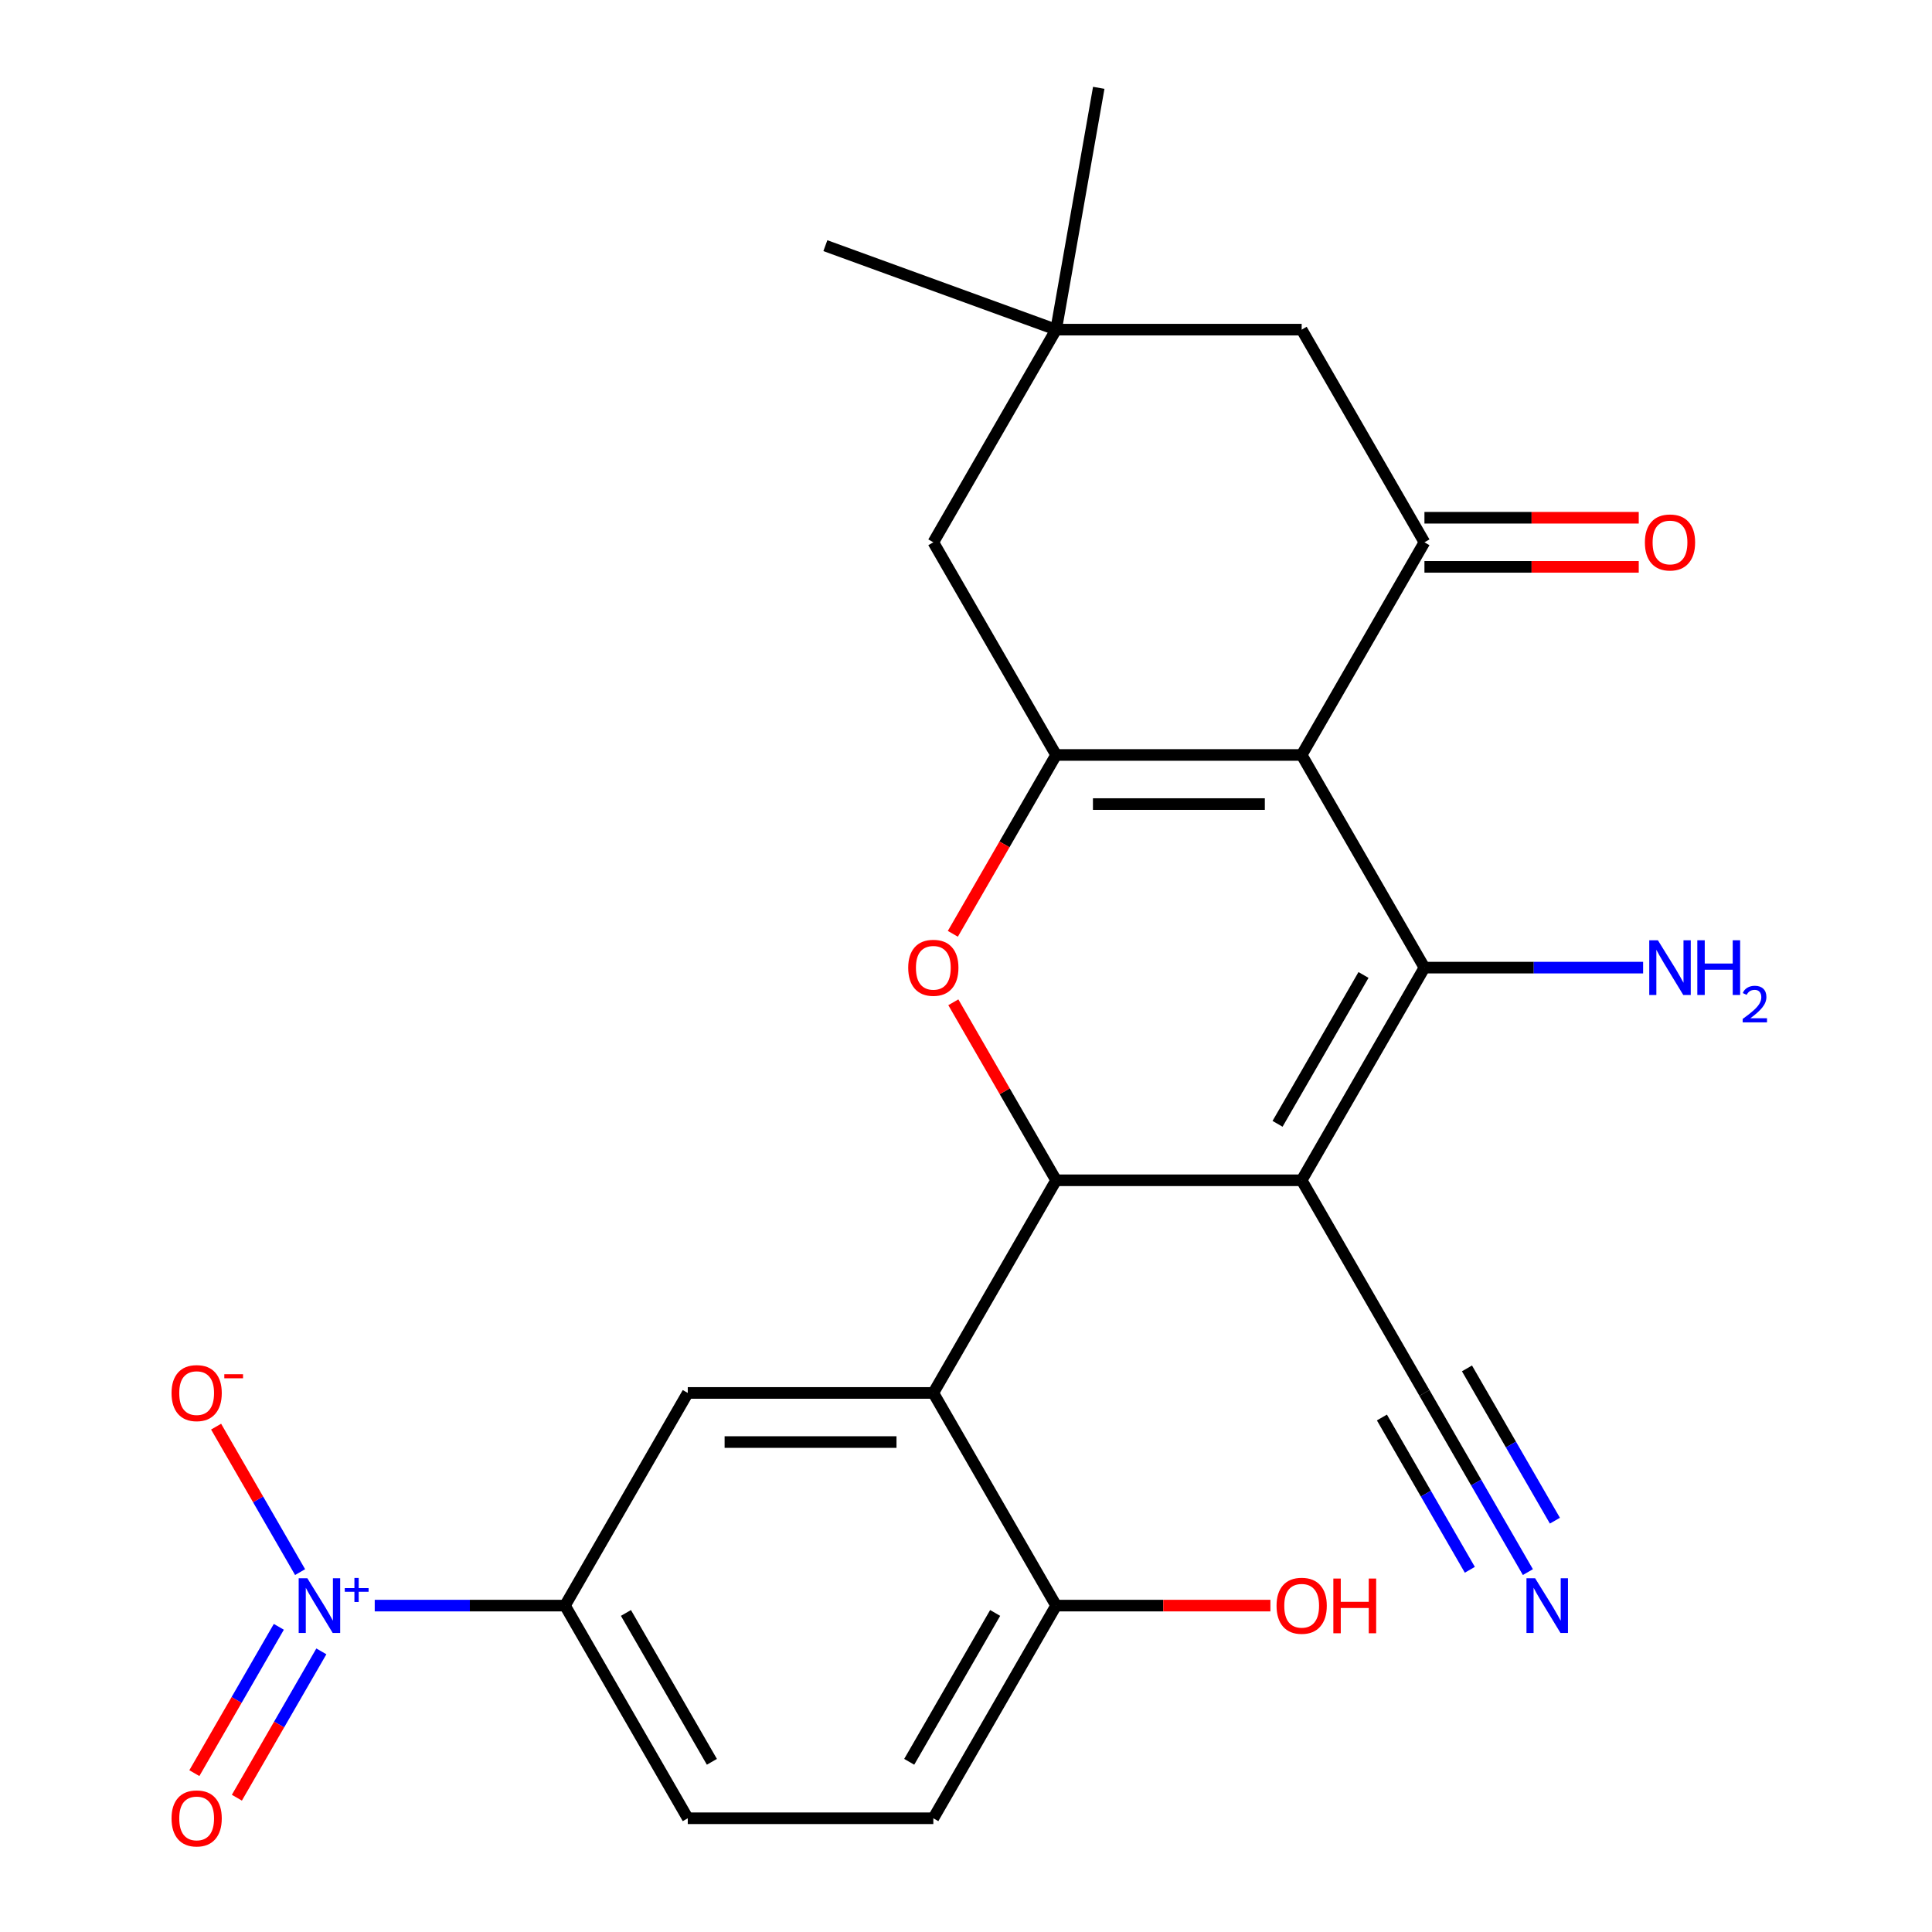 <?xml version='1.0' encoding='iso-8859-1'?>
<svg version='1.1' baseProfile='full'
              xmlns='http://www.w3.org/2000/svg'
                      xmlns:rdkit='http://www.rdkit.org/xml'
                      xmlns:xlink='http://www.w3.org/1999/xlink'
                  xml:space='preserve'
width='1000px' height='1000px' viewBox='0 0 1000 1000'>
<!-- END OF HEADER -->
<rect style='opacity:1.0;fill:#FFFFFF;stroke:none' width='1000' height='1000' x='0' y='0'> </rect>
<path class='bond-1' d='M 673.74,390.769 L 737.29,500.841' style='fill:none;fill-rule:evenodd;stroke:#000000;stroke-width:6px;stroke-linecap:butt;stroke-linejoin:miter;stroke-opacity:1' />
<path class='bond-3' d='M 673.74,390.769 L 546.639,390.769' style='fill:none;fill-rule:evenodd;stroke:#000000;stroke-width:6px;stroke-linecap:butt;stroke-linejoin:miter;stroke-opacity:1' />
<path class='bond-3' d='M 654.674,416.189 L 565.704,416.189' style='fill:none;fill-rule:evenodd;stroke:#000000;stroke-width:6px;stroke-linecap:butt;stroke-linejoin:miter;stroke-opacity:1' />
<path class='bond-6' d='M 673.74,390.769 L 737.29,280.696' style='fill:none;fill-rule:evenodd;stroke:#000000;stroke-width:6px;stroke-linecap:butt;stroke-linejoin:miter;stroke-opacity:1' />
<path class='bond-0' d='M 673.74,610.913 L 737.29,500.841' style='fill:none;fill-rule:evenodd;stroke:#000000;stroke-width:6px;stroke-linecap:butt;stroke-linejoin:miter;stroke-opacity:1' />
<path class='bond-0' d='M 661.258,581.692 L 705.743,504.642' style='fill:none;fill-rule:evenodd;stroke:#000000;stroke-width:6px;stroke-linecap:butt;stroke-linejoin:miter;stroke-opacity:1' />
<path class='bond-9' d='M 673.74,610.913 L 737.29,720.986' style='fill:none;fill-rule:evenodd;stroke:#000000;stroke-width:6px;stroke-linecap:butt;stroke-linejoin:miter;stroke-opacity:1' />
<path class='bond-26' d='M 673.74,610.913 L 546.639,610.913' style='fill:none;fill-rule:evenodd;stroke:#000000;stroke-width:6px;stroke-linecap:butt;stroke-linejoin:miter;stroke-opacity:1' />
<path class='bond-19' d='M 737.29,500.841 L 793.881,500.841' style='fill:none;fill-rule:evenodd;stroke:#000000;stroke-width:6px;stroke-linecap:butt;stroke-linejoin:miter;stroke-opacity:1' />
<path class='bond-19' d='M 793.881,500.841 L 850.473,500.841' style='fill:none;fill-rule:evenodd;stroke:#0000FF;stroke-width:6px;stroke-linecap:butt;stroke-linejoin:miter;stroke-opacity:1' />
<path class='bond-2' d='M 546.639,610.913 L 520.042,564.846' style='fill:none;fill-rule:evenodd;stroke:#000000;stroke-width:6px;stroke-linecap:butt;stroke-linejoin:miter;stroke-opacity:1' />
<path class='bond-2' d='M 520.042,564.846 L 493.445,518.779' style='fill:none;fill-rule:evenodd;stroke:#FF0000;stroke-width:6px;stroke-linecap:butt;stroke-linejoin:miter;stroke-opacity:1' />
<path class='bond-5' d='M 546.639,610.913 L 483.089,720.986' style='fill:none;fill-rule:evenodd;stroke:#000000;stroke-width:6px;stroke-linecap:butt;stroke-linejoin:miter;stroke-opacity:1' />
<path class='bond-4' d='M 546.639,390.769 L 519.915,437.056' style='fill:none;fill-rule:evenodd;stroke:#000000;stroke-width:6px;stroke-linecap:butt;stroke-linejoin:miter;stroke-opacity:1' />
<path class='bond-4' d='M 519.915,437.056 L 493.191,483.343' style='fill:none;fill-rule:evenodd;stroke:#FF0000;stroke-width:6px;stroke-linecap:butt;stroke-linejoin:miter;stroke-opacity:1' />
<path class='bond-12' d='M 546.639,390.769 L 483.089,280.696' style='fill:none;fill-rule:evenodd;stroke:#000000;stroke-width:6px;stroke-linecap:butt;stroke-linejoin:miter;stroke-opacity:1' />
<path class='bond-8' d='M 483.089,720.986 L 355.988,720.986' style='fill:none;fill-rule:evenodd;stroke:#000000;stroke-width:6px;stroke-linecap:butt;stroke-linejoin:miter;stroke-opacity:1' />
<path class='bond-8' d='M 464.024,746.406 L 375.053,746.406' style='fill:none;fill-rule:evenodd;stroke:#000000;stroke-width:6px;stroke-linecap:butt;stroke-linejoin:miter;stroke-opacity:1' />
<path class='bond-15' d='M 483.089,720.986 L 546.639,831.058' style='fill:none;fill-rule:evenodd;stroke:#000000;stroke-width:6px;stroke-linecap:butt;stroke-linejoin:miter;stroke-opacity:1' />
<path class='bond-14' d='M 737.29,280.696 L 673.74,170.624' style='fill:none;fill-rule:evenodd;stroke:#000000;stroke-width:6px;stroke-linecap:butt;stroke-linejoin:miter;stroke-opacity:1' />
<path class='bond-18' d='M 737.29,293.406 L 792.751,293.406' style='fill:none;fill-rule:evenodd;stroke:#000000;stroke-width:6px;stroke-linecap:butt;stroke-linejoin:miter;stroke-opacity:1' />
<path class='bond-18' d='M 792.751,293.406 L 848.213,293.406' style='fill:none;fill-rule:evenodd;stroke:#FF0000;stroke-width:6px;stroke-linecap:butt;stroke-linejoin:miter;stroke-opacity:1' />
<path class='bond-18' d='M 737.29,267.986 L 792.751,267.986' style='fill:none;fill-rule:evenodd;stroke:#000000;stroke-width:6px;stroke-linecap:butt;stroke-linejoin:miter;stroke-opacity:1' />
<path class='bond-18' d='M 792.751,267.986 L 848.213,267.986' style='fill:none;fill-rule:evenodd;stroke:#FF0000;stroke-width:6px;stroke-linecap:butt;stroke-linejoin:miter;stroke-opacity:1' />
<path class='bond-7' d='M 193.96,831.058 L 243.199,831.058' style='fill:none;fill-rule:evenodd;stroke:#0000FF;stroke-width:6px;stroke-linecap:butt;stroke-linejoin:miter;stroke-opacity:1' />
<path class='bond-7' d='M 243.199,831.058 L 292.438,831.058' style='fill:none;fill-rule:evenodd;stroke:#000000;stroke-width:6px;stroke-linecap:butt;stroke-linejoin:miter;stroke-opacity:1' />
<path class='bond-16' d='M 155.328,813.72 L 133.591,776.071' style='fill:none;fill-rule:evenodd;stroke:#0000FF;stroke-width:6px;stroke-linecap:butt;stroke-linejoin:miter;stroke-opacity:1' />
<path class='bond-16' d='M 133.591,776.071 L 111.854,738.423' style='fill:none;fill-rule:evenodd;stroke:#FF0000;stroke-width:6px;stroke-linecap:butt;stroke-linejoin:miter;stroke-opacity:1' />
<path class='bond-17' d='M 144.32,842.04 L 122.457,879.909' style='fill:none;fill-rule:evenodd;stroke:#0000FF;stroke-width:6px;stroke-linecap:butt;stroke-linejoin:miter;stroke-opacity:1' />
<path class='bond-17' d='M 122.457,879.909 L 100.593,917.778' style='fill:none;fill-rule:evenodd;stroke:#FF0000;stroke-width:6px;stroke-linecap:butt;stroke-linejoin:miter;stroke-opacity:1' />
<path class='bond-17' d='M 166.335,854.75 L 144.471,892.619' style='fill:none;fill-rule:evenodd;stroke:#0000FF;stroke-width:6px;stroke-linecap:butt;stroke-linejoin:miter;stroke-opacity:1' />
<path class='bond-17' d='M 144.471,892.619 L 122.608,930.488' style='fill:none;fill-rule:evenodd;stroke:#FF0000;stroke-width:6px;stroke-linecap:butt;stroke-linejoin:miter;stroke-opacity:1' />
<path class='bond-10' d='M 355.988,720.986 L 292.438,831.058' style='fill:none;fill-rule:evenodd;stroke:#000000;stroke-width:6px;stroke-linecap:butt;stroke-linejoin:miter;stroke-opacity:1' />
<path class='bond-11' d='M 737.29,720.986 L 764.06,767.353' style='fill:none;fill-rule:evenodd;stroke:#000000;stroke-width:6px;stroke-linecap:butt;stroke-linejoin:miter;stroke-opacity:1' />
<path class='bond-11' d='M 764.06,767.353 L 790.83,813.72' style='fill:none;fill-rule:evenodd;stroke:#0000FF;stroke-width:6px;stroke-linecap:butt;stroke-linejoin:miter;stroke-opacity:1' />
<path class='bond-11' d='M 715.275,733.696 L 738.03,773.108' style='fill:none;fill-rule:evenodd;stroke:#000000;stroke-width:6px;stroke-linecap:butt;stroke-linejoin:miter;stroke-opacity:1' />
<path class='bond-11' d='M 738.03,773.108 L 760.785,812.52' style='fill:none;fill-rule:evenodd;stroke:#0000FF;stroke-width:6px;stroke-linecap:butt;stroke-linejoin:miter;stroke-opacity:1' />
<path class='bond-11' d='M 759.304,708.276 L 782.059,747.688' style='fill:none;fill-rule:evenodd;stroke:#000000;stroke-width:6px;stroke-linecap:butt;stroke-linejoin:miter;stroke-opacity:1' />
<path class='bond-11' d='M 782.059,747.688 L 804.814,787.1' style='fill:none;fill-rule:evenodd;stroke:#0000FF;stroke-width:6px;stroke-linecap:butt;stroke-linejoin:miter;stroke-opacity:1' />
<path class='bond-27' d='M 292.438,831.058 L 355.988,941.13' style='fill:none;fill-rule:evenodd;stroke:#000000;stroke-width:6px;stroke-linecap:butt;stroke-linejoin:miter;stroke-opacity:1' />
<path class='bond-27' d='M 323.985,834.859 L 368.47,911.909' style='fill:none;fill-rule:evenodd;stroke:#000000;stroke-width:6px;stroke-linecap:butt;stroke-linejoin:miter;stroke-opacity:1' />
<path class='bond-25' d='M 483.089,280.696 L 546.639,170.624' style='fill:none;fill-rule:evenodd;stroke:#000000;stroke-width:6px;stroke-linecap:butt;stroke-linejoin:miter;stroke-opacity:1' />
<path class='bond-13' d='M 546.639,170.624 L 673.74,170.624' style='fill:none;fill-rule:evenodd;stroke:#000000;stroke-width:6px;stroke-linecap:butt;stroke-linejoin:miter;stroke-opacity:1' />
<path class='bond-23' d='M 546.639,170.624 L 427.204,127.153' style='fill:none;fill-rule:evenodd;stroke:#000000;stroke-width:6px;stroke-linecap:butt;stroke-linejoin:miter;stroke-opacity:1' />
<path class='bond-24' d='M 546.639,170.624 L 568.71,45.455' style='fill:none;fill-rule:evenodd;stroke:#000000;stroke-width:6px;stroke-linecap:butt;stroke-linejoin:miter;stroke-opacity:1' />
<path class='bond-21' d='M 546.639,831.058 L 483.089,941.13' style='fill:none;fill-rule:evenodd;stroke:#000000;stroke-width:6px;stroke-linecap:butt;stroke-linejoin:miter;stroke-opacity:1' />
<path class='bond-21' d='M 515.092,834.859 L 470.607,911.909' style='fill:none;fill-rule:evenodd;stroke:#000000;stroke-width:6px;stroke-linecap:butt;stroke-linejoin:miter;stroke-opacity:1' />
<path class='bond-22' d='M 546.639,831.058 L 602.1,831.058' style='fill:none;fill-rule:evenodd;stroke:#000000;stroke-width:6px;stroke-linecap:butt;stroke-linejoin:miter;stroke-opacity:1' />
<path class='bond-22' d='M 602.1,831.058 L 657.562,831.058' style='fill:none;fill-rule:evenodd;stroke:#FF0000;stroke-width:6px;stroke-linecap:butt;stroke-linejoin:miter;stroke-opacity:1' />
<path class='bond-20' d='M 355.988,941.13 L 483.089,941.13' style='fill:none;fill-rule:evenodd;stroke:#000000;stroke-width:6px;stroke-linecap:butt;stroke-linejoin:miter;stroke-opacity:1' />
<path  class='atom-5' d='M 470.089 500.921
Q 470.089 494.121, 473.449 490.321
Q 476.809 486.521, 483.089 486.521
Q 489.369 486.521, 492.729 490.321
Q 496.089 494.121, 496.089 500.921
Q 496.089 507.801, 492.689 511.721
Q 489.289 515.601, 483.089 515.601
Q 476.849 515.601, 473.449 511.721
Q 470.089 507.841, 470.089 500.921
M 483.089 512.401
Q 487.409 512.401, 489.729 509.521
Q 492.089 506.601, 492.089 500.921
Q 492.089 495.361, 489.729 492.561
Q 487.409 489.721, 483.089 489.721
Q 478.769 489.721, 476.409 492.521
Q 474.089 495.321, 474.089 500.921
Q 474.089 506.641, 476.409 509.521
Q 478.769 512.401, 483.089 512.401
' fill='#FF0000'/>
<path  class='atom-8' d='M 159.077 816.898
L 168.357 831.898
Q 169.277 833.378, 170.757 836.058
Q 172.237 838.738, 172.317 838.898
L 172.317 816.898
L 176.077 816.898
L 176.077 845.218
L 172.197 845.218
L 162.237 828.818
Q 161.077 826.898, 159.837 824.698
Q 158.637 822.498, 158.277 821.818
L 158.277 845.218
L 154.597 845.218
L 154.597 816.898
L 159.077 816.898
' fill='#0000FF'/>
<path  class='atom-8' d='M 178.453 822.003
L 183.443 822.003
L 183.443 816.749
L 185.661 816.749
L 185.661 822.003
L 190.782 822.003
L 190.782 823.903
L 185.661 823.903
L 185.661 829.183
L 183.443 829.183
L 183.443 823.903
L 178.453 823.903
L 178.453 822.003
' fill='#0000FF'/>
<path  class='atom-12' d='M 794.58 816.898
L 803.86 831.898
Q 804.78 833.378, 806.26 836.058
Q 807.74 838.738, 807.82 838.898
L 807.82 816.898
L 811.58 816.898
L 811.58 845.218
L 807.7 845.218
L 797.74 828.818
Q 796.58 826.898, 795.34 824.698
Q 794.14 822.498, 793.78 821.818
L 793.78 845.218
L 790.1 845.218
L 790.1 816.898
L 794.58 816.898
' fill='#0000FF'/>
<path  class='atom-17' d='M 88.787 721.066
Q 88.787 714.266, 92.147 710.466
Q 95.507 706.666, 101.787 706.666
Q 108.067 706.666, 111.427 710.466
Q 114.787 714.266, 114.787 721.066
Q 114.787 727.946, 111.387 731.866
Q 107.987 735.746, 101.787 735.746
Q 95.547 735.746, 92.147 731.866
Q 88.787 727.986, 88.787 721.066
M 101.787 732.546
Q 106.107 732.546, 108.427 729.666
Q 110.787 726.746, 110.787 721.066
Q 110.787 715.506, 108.427 712.706
Q 106.107 709.866, 101.787 709.866
Q 97.467 709.866, 95.107 712.666
Q 92.787 715.466, 92.787 721.066
Q 92.787 726.786, 95.107 729.666
Q 97.467 732.546, 101.787 732.546
' fill='#FF0000'/>
<path  class='atom-17' d='M 116.107 711.288
L 125.796 711.288
L 125.796 713.4
L 116.107 713.4
L 116.107 711.288
' fill='#FF0000'/>
<path  class='atom-18' d='M 88.787 941.21
Q 88.787 934.41, 92.147 930.61
Q 95.507 926.81, 101.787 926.81
Q 108.067 926.81, 111.427 930.61
Q 114.787 934.41, 114.787 941.21
Q 114.787 948.09, 111.387 952.01
Q 107.987 955.89, 101.787 955.89
Q 95.547 955.89, 92.147 952.01
Q 88.787 948.13, 88.787 941.21
M 101.787 952.69
Q 106.107 952.69, 108.427 949.81
Q 110.787 946.89, 110.787 941.21
Q 110.787 935.65, 108.427 932.85
Q 106.107 930.01, 101.787 930.01
Q 97.467 930.01, 95.107 932.81
Q 92.787 935.61, 92.787 941.21
Q 92.787 946.93, 95.107 949.81
Q 97.467 952.69, 101.787 952.69
' fill='#FF0000'/>
<path  class='atom-19' d='M 851.39 280.776
Q 851.39 273.976, 854.75 270.176
Q 858.11 266.376, 864.39 266.376
Q 870.67 266.376, 874.03 270.176
Q 877.39 273.976, 877.39 280.776
Q 877.39 287.656, 873.99 291.576
Q 870.59 295.456, 864.39 295.456
Q 858.15 295.456, 854.75 291.576
Q 851.39 287.696, 851.39 280.776
M 864.39 292.256
Q 868.71 292.256, 871.03 289.376
Q 873.39 286.456, 873.39 280.776
Q 873.39 275.216, 871.03 272.416
Q 868.71 269.576, 864.39 269.576
Q 860.07 269.576, 857.71 272.376
Q 855.39 275.176, 855.39 280.776
Q 855.39 286.496, 857.71 289.376
Q 860.07 292.256, 864.39 292.256
' fill='#FF0000'/>
<path  class='atom-20' d='M 858.13 486.681
L 867.41 501.681
Q 868.33 503.161, 869.81 505.841
Q 871.29 508.521, 871.37 508.681
L 871.37 486.681
L 875.13 486.681
L 875.13 515.001
L 871.25 515.001
L 861.29 498.601
Q 860.13 496.681, 858.89 494.481
Q 857.69 492.281, 857.33 491.601
L 857.33 515.001
L 853.65 515.001
L 853.65 486.681
L 858.13 486.681
' fill='#0000FF'/>
<path  class='atom-20' d='M 878.53 486.681
L 882.37 486.681
L 882.37 498.721
L 896.85 498.721
L 896.85 486.681
L 900.69 486.681
L 900.69 515.001
L 896.85 515.001
L 896.85 501.921
L 882.37 501.921
L 882.37 515.001
L 878.53 515.001
L 878.53 486.681
' fill='#0000FF'/>
<path  class='atom-20' d='M 902.063 514.007
Q 902.75 512.239, 904.386 511.262
Q 906.023 510.259, 908.294 510.259
Q 911.118 510.259, 912.702 511.79
Q 914.286 513.321, 914.286 516.04
Q 914.286 518.812, 912.227 521.399
Q 910.194 523.987, 905.97 527.049
L 914.603 527.049
L 914.603 529.161
L 902.01 529.161
L 902.01 527.392
Q 905.495 524.911, 907.554 523.063
Q 909.64 521.215, 910.643 519.551
Q 911.646 517.888, 911.646 516.172
Q 911.646 514.377, 910.749 513.374
Q 909.851 512.371, 908.294 512.371
Q 906.789 512.371, 905.786 512.978
Q 904.782 513.585, 904.07 514.931
L 902.063 514.007
' fill='#0000FF'/>
<path  class='atom-23' d='M 660.74 831.138
Q 660.74 824.338, 664.1 820.538
Q 667.46 816.738, 673.74 816.738
Q 680.02 816.738, 683.38 820.538
Q 686.74 824.338, 686.74 831.138
Q 686.74 838.018, 683.34 841.938
Q 679.94 845.818, 673.74 845.818
Q 667.5 845.818, 664.1 841.938
Q 660.74 838.058, 660.74 831.138
M 673.74 842.618
Q 678.06 842.618, 680.38 839.738
Q 682.74 836.818, 682.74 831.138
Q 682.74 825.578, 680.38 822.778
Q 678.06 819.938, 673.74 819.938
Q 669.42 819.938, 667.06 822.738
Q 664.74 825.538, 664.74 831.138
Q 664.74 836.858, 667.06 839.738
Q 669.42 842.618, 673.74 842.618
' fill='#FF0000'/>
<path  class='atom-23' d='M 690.14 817.058
L 693.98 817.058
L 693.98 829.098
L 708.46 829.098
L 708.46 817.058
L 712.3 817.058
L 712.3 845.378
L 708.46 845.378
L 708.46 832.298
L 693.98 832.298
L 693.98 845.378
L 690.14 845.378
L 690.14 817.058
' fill='#FF0000'/>
</svg>
